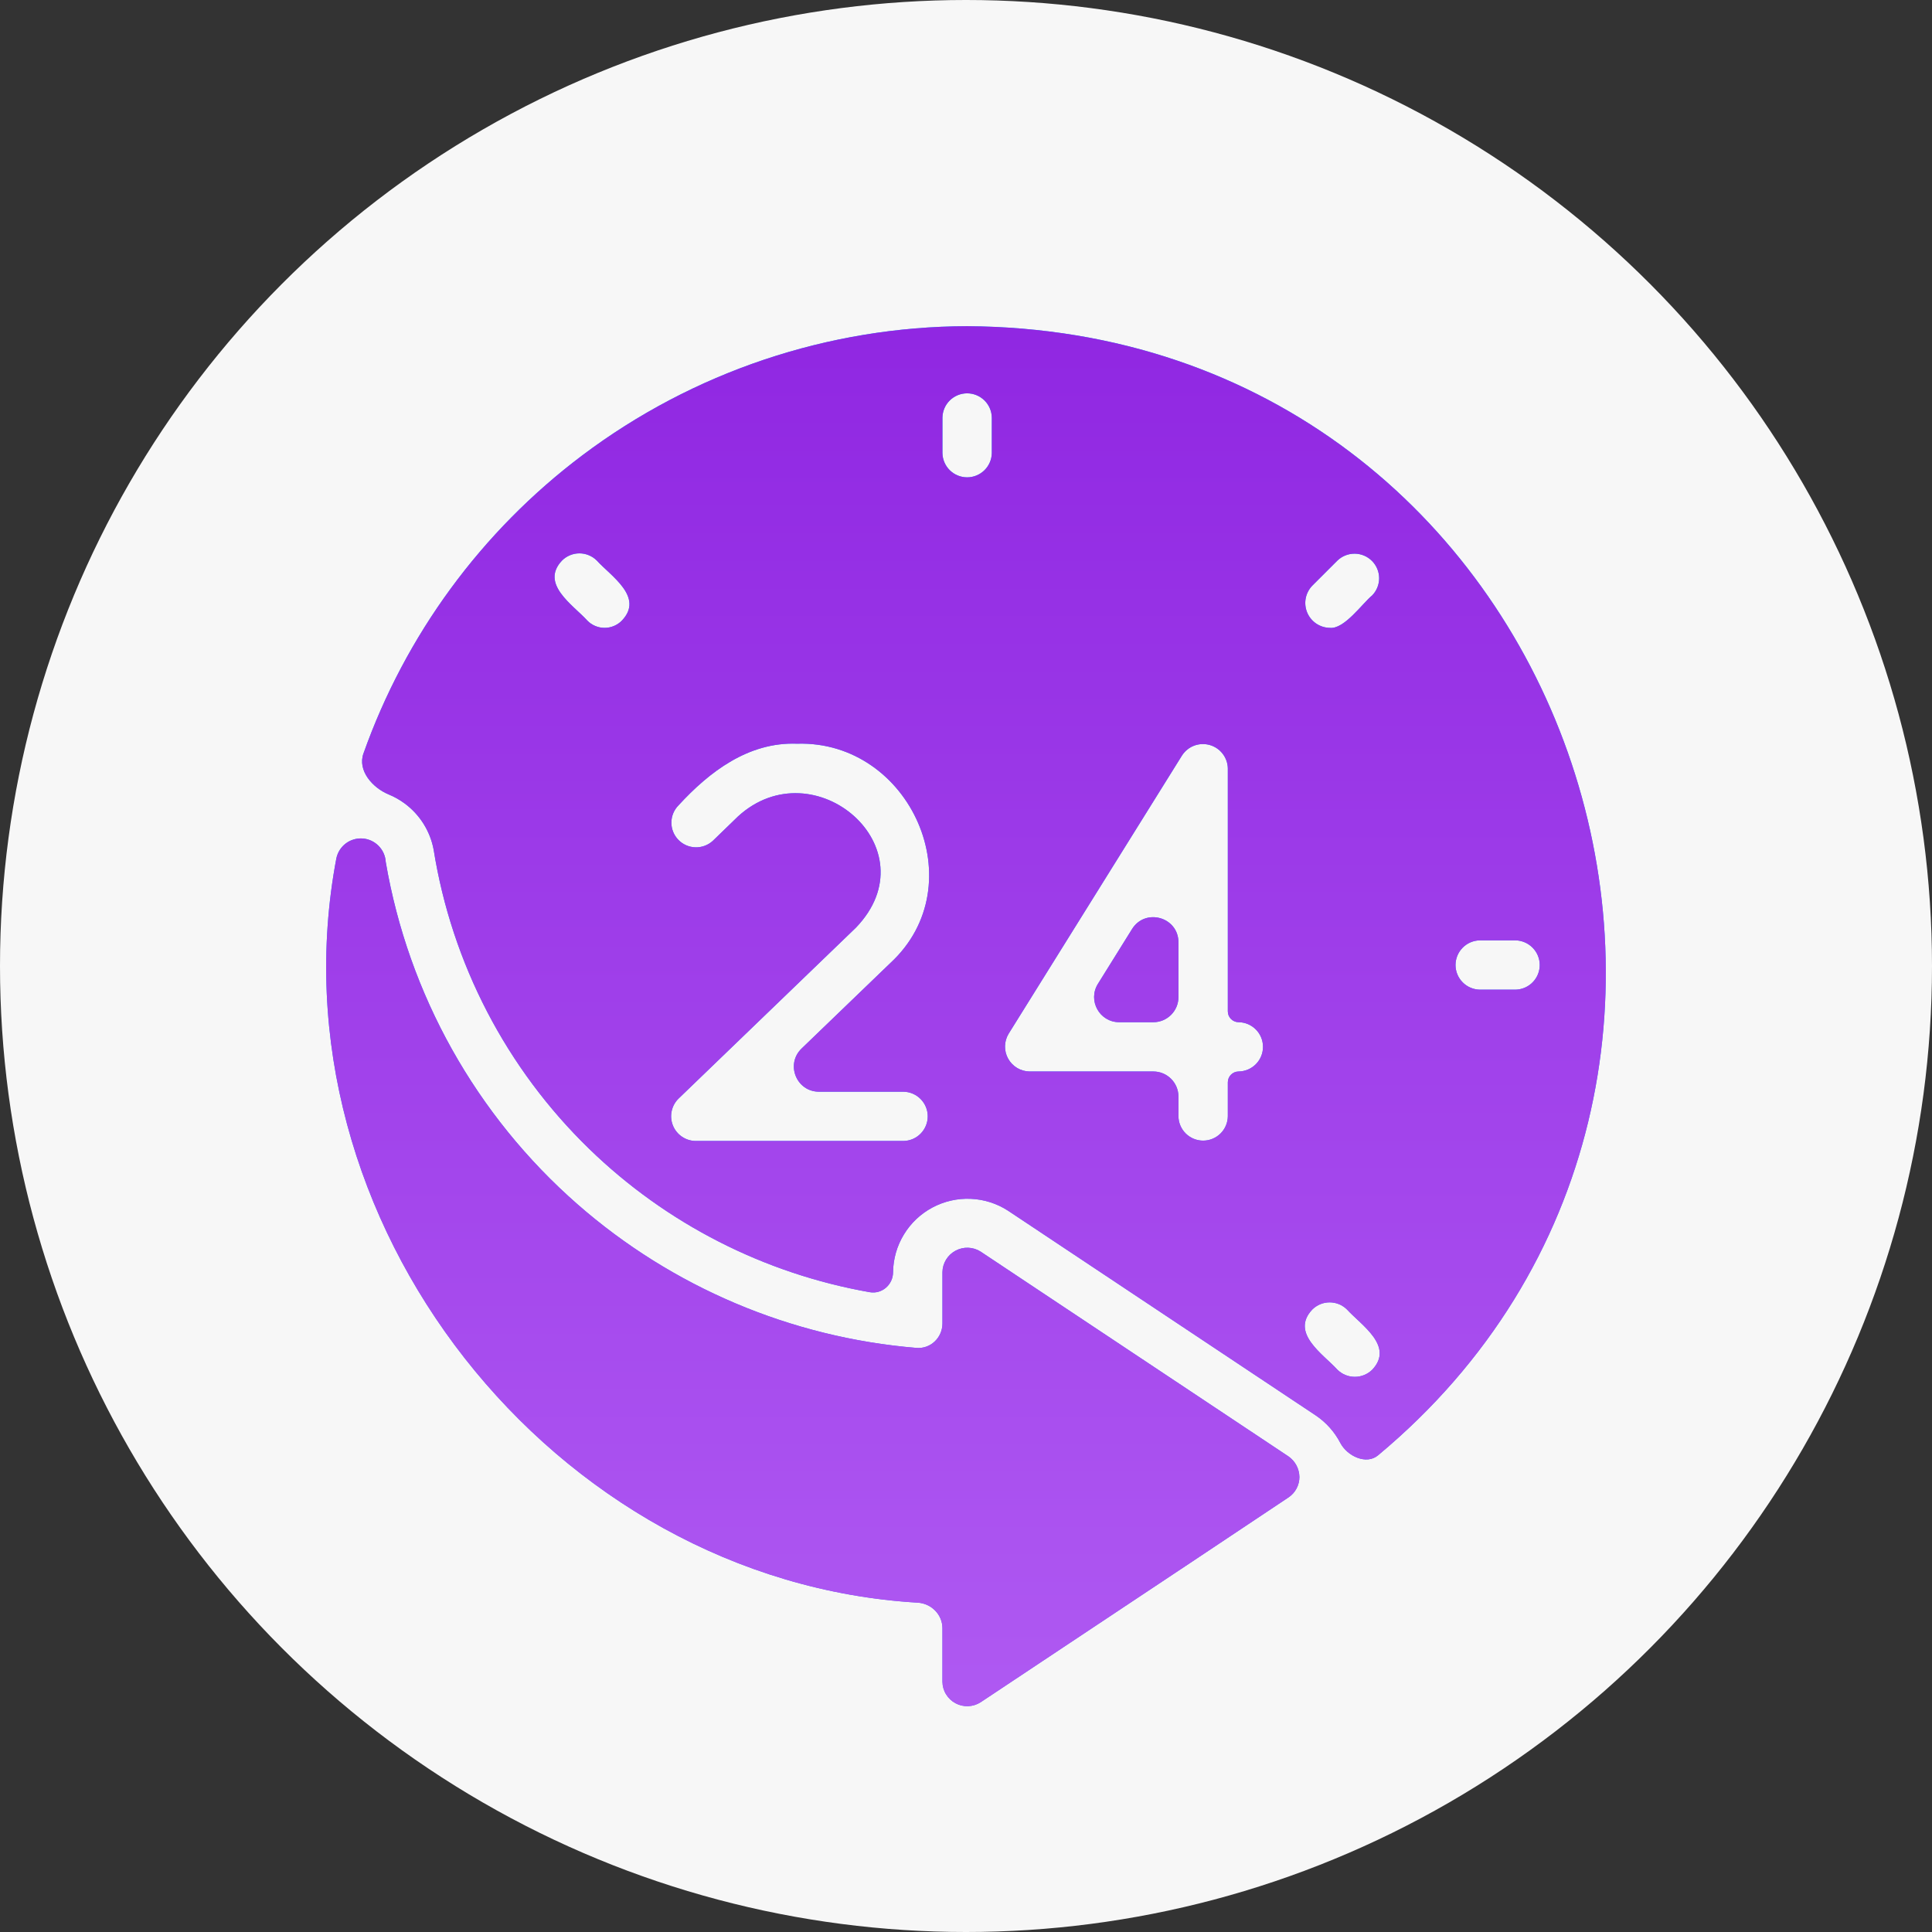 <svg width="77" height="77" viewBox="0 0 77 77" fill="none" xmlns="http://www.w3.org/2000/svg">
<rect x="0" y="0" width="77" height="77" fill="#333333" stroke="none"/>
<circle cx="38.5" cy="38.5" r="38.5" fill="#F7F7F7"/>
<path d="M38.545 13C33.008 13.015 27.626 14.823 23.205 18.15C19.185 21.177 16.157 25.313 14.485 30.032C14.246 30.704 14.834 31.392 15.493 31.664C15.717 31.756 15.93 31.876 16.128 32.022C16.732 32.468 17.145 33.126 17.283 33.864C18.008 38.401 20.182 42.584 23.482 45.788C26.556 48.772 30.453 50.759 34.661 51.5C35.153 51.587 35.593 51.2 35.593 50.7C35.6 50.17 35.749 49.652 36.026 49.199C36.301 48.746 36.694 48.375 37.162 48.126C37.631 47.876 38.157 47.756 38.688 47.779C39.218 47.801 39.733 47.965 40.178 48.254L52.447 56.417C52.856 56.694 53.189 57.068 53.417 57.505C53.696 58.038 54.456 58.39 54.918 58.005C72.806 43.117 62.655 13.152 38.545 13ZM52.3 23.343L53.303 22.341C53.488 22.163 53.736 22.065 53.993 22.067C54.25 22.069 54.496 22.172 54.678 22.354C54.86 22.535 54.963 22.781 54.966 23.038C54.968 23.294 54.869 23.542 54.691 23.727C54.301 24.044 53.574 25.09 52.998 25.023C52.805 25.02 52.617 24.96 52.457 24.852C52.297 24.743 52.172 24.59 52.098 24.412C52.024 24.233 52.003 24.037 52.039 23.848C52.075 23.658 52.166 23.483 52.3 23.343ZM24.79 24.728C24.7 24.822 24.592 24.896 24.473 24.946C24.354 24.997 24.226 25.023 24.096 25.023C23.967 25.023 23.838 24.997 23.719 24.946C23.6 24.896 23.492 24.822 23.403 24.728C22.836 24.105 21.515 23.274 22.399 22.341C22.49 22.25 22.598 22.178 22.717 22.129C22.836 22.079 22.964 22.054 23.093 22.054C23.222 22.054 23.349 22.079 23.468 22.129C23.587 22.178 23.695 22.25 23.786 22.341C24.353 22.965 25.674 23.795 24.79 24.728ZM36.006 43.51C36.265 43.514 36.511 43.619 36.692 43.803C36.873 43.986 36.975 44.234 36.975 44.492C36.975 44.75 36.873 44.997 36.692 45.181C36.511 45.365 36.265 45.47 36.006 45.474H27.722C27.527 45.471 27.337 45.411 27.177 45.301C27.016 45.191 26.891 45.036 26.819 44.855C26.746 44.675 26.729 44.477 26.769 44.286C26.809 44.096 26.904 43.921 27.043 43.785L34.117 36.968C37.152 33.804 32.446 29.765 29.414 32.538L28.411 33.51C28.221 33.684 27.972 33.777 27.714 33.77C27.457 33.762 27.213 33.655 27.035 33.47C26.856 33.285 26.757 33.038 26.758 32.781C26.76 32.524 26.862 32.278 27.043 32.096C28.273 30.757 29.828 29.568 31.766 29.64C36.288 29.505 38.864 35.266 35.485 38.382L31.948 41.789C31.299 42.414 31.741 43.51 32.641 43.51L36.006 43.51ZM39.529 18.059C39.524 18.316 39.418 18.562 39.234 18.742C39.05 18.922 38.803 19.024 38.545 19.024C38.287 19.024 38.039 18.922 37.855 18.742C37.671 18.561 37.566 18.316 37.561 18.059V16.644C37.565 16.386 37.67 16.14 37.854 15.959C38.038 15.778 38.286 15.676 38.545 15.676C38.803 15.676 39.051 15.778 39.235 15.959C39.419 16.14 39.525 16.386 39.529 16.644V18.059ZM49.368 42.704C49.129 42.704 48.935 42.898 48.935 43.137V44.492C48.931 44.75 48.826 44.996 48.642 45.177C48.457 45.358 48.209 45.46 47.951 45.46C47.692 45.46 47.444 45.358 47.26 45.177C47.076 44.996 46.971 44.75 46.967 44.492V43.704C46.967 43.152 46.519 42.704 45.967 42.704H41.034C40.859 42.702 40.688 42.653 40.538 42.564C40.389 42.474 40.265 42.347 40.18 42.194C40.095 42.042 40.052 41.87 40.055 41.695C40.058 41.521 40.108 41.35 40.198 41.201L47.114 30.102C47.231 29.925 47.4 29.79 47.598 29.716C47.797 29.643 48.013 29.635 48.217 29.693C48.42 29.751 48.599 29.873 48.728 30.04C48.858 30.207 48.93 30.411 48.935 30.622V40.307C48.935 40.546 49.129 40.74 49.368 40.74C49.626 40.743 49.873 40.849 50.054 41.032C50.235 41.216 50.337 41.464 50.337 41.722C50.337 41.98 50.235 42.228 50.054 42.411C49.873 42.595 49.626 42.7 49.368 42.704ZM54.691 54.59C54.506 54.772 54.257 54.874 53.997 54.874C53.737 54.874 53.488 54.772 53.303 54.59C52.732 53.964 51.416 53.131 52.3 52.193C52.391 52.102 52.499 52.03 52.618 51.98C52.737 51.931 52.864 51.906 52.993 51.906C53.122 51.906 53.25 51.931 53.369 51.98C53.488 52.03 53.596 52.102 53.687 52.193C54.259 52.819 55.574 53.651 54.691 54.59ZM60.397 39.443H58.98C58.722 39.439 58.475 39.334 58.294 39.15C58.112 38.967 58.01 38.719 58.01 38.461C58.01 38.203 58.112 37.955 58.294 37.771C58.475 37.587 58.722 37.482 58.98 37.478H60.397C60.656 37.482 60.902 37.588 61.083 37.772C61.264 37.955 61.366 38.203 61.366 38.461C61.366 38.719 61.264 38.966 61.083 39.15C60.902 39.334 60.656 39.439 60.397 39.443ZM51.788 58.863C51.789 59.024 51.749 59.182 51.674 59.324C51.598 59.467 51.489 59.588 51.355 59.678L47.242 62.419L39.086 67.841C38.938 67.937 38.766 67.992 38.59 67.999C38.413 68.007 38.238 67.967 38.082 67.883C37.926 67.8 37.796 67.676 37.704 67.525C37.612 67.375 37.563 67.202 37.561 67.025V64.895C37.561 64.349 37.121 63.907 36.577 63.874C22.036 63.016 10.68 48.628 13.406 34.207C13.456 33.971 13.589 33.761 13.782 33.615C13.975 33.47 14.214 33.4 14.455 33.418C14.696 33.436 14.922 33.541 15.091 33.714C15.26 33.886 15.361 34.114 15.374 34.355C16.279 39.643 18.977 44.459 23.017 47.997C26.796 51.306 31.533 53.308 36.524 53.721C37.089 53.768 37.561 53.312 37.561 52.745V50.7C37.564 50.524 37.614 50.352 37.706 50.202C37.798 50.052 37.929 49.929 38.084 49.846C38.239 49.763 38.414 49.722 38.59 49.729C38.766 49.736 38.938 49.79 39.086 49.885L51.355 58.047C51.487 58.14 51.594 58.261 51.67 58.403C51.745 58.545 51.785 58.702 51.788 58.863ZM44.606 40.74C43.822 40.74 43.343 39.877 43.758 39.211L45.118 37.027C45.65 36.174 46.967 36.551 46.967 37.556V39.74C46.967 40.292 46.519 40.74 45.967 40.74H44.606Z" fill="url(#paint0_linear_1_165)"/>
<path d="M38.545 13C33.008 13.015 27.626 14.823 23.205 18.15C19.185 21.177 16.157 25.313 14.485 30.032C14.246 30.704 14.834 31.392 15.493 31.664C15.717 31.756 15.93 31.876 16.128 32.022C16.732 32.468 17.145 33.126 17.283 33.864C18.008 38.401 20.182 42.584 23.482 45.788C26.556 48.772 30.453 50.759 34.661 51.5C35.153 51.587 35.593 51.2 35.593 50.7C35.6 50.17 35.749 49.652 36.026 49.199C36.301 48.746 36.694 48.375 37.162 48.126C37.631 47.876 38.157 47.756 38.688 47.779C39.218 47.801 39.733 47.965 40.178 48.254L52.447 56.417C52.856 56.694 53.189 57.068 53.417 57.505C53.696 58.038 54.456 58.39 54.918 58.005C72.806 43.117 62.655 13.152 38.545 13ZM52.3 23.343L53.303 22.341C53.488 22.163 53.736 22.065 53.993 22.067C54.25 22.069 54.496 22.172 54.678 22.354C54.86 22.535 54.963 22.781 54.966 23.038C54.968 23.294 54.869 23.542 54.691 23.727C54.301 24.044 53.574 25.09 52.998 25.023C52.805 25.02 52.617 24.96 52.457 24.852C52.297 24.743 52.172 24.59 52.098 24.412C52.024 24.233 52.003 24.037 52.039 23.848C52.075 23.658 52.166 23.483 52.3 23.343ZM24.79 24.728C24.7 24.822 24.592 24.896 24.473 24.946C24.354 24.997 24.226 25.023 24.096 25.023C23.967 25.023 23.838 24.997 23.719 24.946C23.6 24.896 23.492 24.822 23.403 24.728C22.836 24.105 21.515 23.274 22.399 22.341C22.49 22.25 22.598 22.178 22.717 22.129C22.836 22.079 22.964 22.054 23.093 22.054C23.222 22.054 23.349 22.079 23.468 22.129C23.587 22.178 23.695 22.25 23.786 22.341C24.353 22.965 25.674 23.795 24.79 24.728ZM36.006 43.51C36.265 43.514 36.511 43.619 36.692 43.803C36.873 43.986 36.975 44.234 36.975 44.492C36.975 44.75 36.873 44.997 36.692 45.181C36.511 45.365 36.265 45.47 36.006 45.474H27.722C27.527 45.471 27.337 45.411 27.177 45.301C27.016 45.191 26.891 45.036 26.819 44.855C26.746 44.675 26.729 44.477 26.769 44.286C26.809 44.096 26.904 43.921 27.043 43.785L34.117 36.968C37.152 33.804 32.446 29.765 29.414 32.538L28.411 33.51C28.221 33.684 27.972 33.777 27.714 33.77C27.457 33.762 27.213 33.655 27.035 33.47C26.856 33.285 26.757 33.038 26.758 32.781C26.76 32.524 26.862 32.278 27.043 32.096C28.273 30.757 29.828 29.568 31.766 29.64C36.288 29.505 38.864 35.266 35.485 38.382L31.948 41.789C31.299 42.414 31.741 43.51 32.641 43.51L36.006 43.51ZM39.529 18.059C39.524 18.316 39.418 18.562 39.234 18.742C39.05 18.922 38.803 19.024 38.545 19.024C38.287 19.024 38.039 18.922 37.855 18.742C37.671 18.561 37.566 18.316 37.561 18.059V16.644C37.565 16.386 37.67 16.14 37.854 15.959C38.038 15.778 38.286 15.676 38.545 15.676C38.803 15.676 39.051 15.778 39.235 15.959C39.419 16.14 39.525 16.386 39.529 16.644V18.059ZM49.368 42.704C49.129 42.704 48.935 42.898 48.935 43.137V44.492C48.931 44.75 48.826 44.996 48.642 45.177C48.457 45.358 48.209 45.46 47.951 45.46C47.692 45.46 47.444 45.358 47.26 45.177C47.076 44.996 46.971 44.75 46.967 44.492V43.704C46.967 43.152 46.519 42.704 45.967 42.704H41.034C40.859 42.702 40.688 42.653 40.538 42.564C40.389 42.474 40.265 42.347 40.18 42.194C40.095 42.042 40.052 41.87 40.055 41.695C40.058 41.521 40.108 41.35 40.198 41.201L47.114 30.102C47.231 29.925 47.4 29.79 47.598 29.716C47.797 29.643 48.013 29.635 48.217 29.693C48.42 29.751 48.599 29.873 48.728 30.04C48.858 30.207 48.93 30.411 48.935 30.622V40.307C48.935 40.546 49.129 40.74 49.368 40.74C49.626 40.743 49.873 40.849 50.054 41.032C50.235 41.216 50.337 41.464 50.337 41.722C50.337 41.98 50.235 42.228 50.054 42.411C49.873 42.595 49.626 42.7 49.368 42.704ZM54.691 54.59C54.506 54.772 54.257 54.874 53.997 54.874C53.737 54.874 53.488 54.772 53.303 54.59C52.732 53.964 51.416 53.131 52.3 52.193C52.391 52.102 52.499 52.03 52.618 51.98C52.737 51.931 52.864 51.906 52.993 51.906C53.122 51.906 53.25 51.931 53.369 51.98C53.488 52.03 53.596 52.102 53.687 52.193C54.259 52.819 55.574 53.651 54.691 54.59ZM60.397 39.443H58.98C58.722 39.439 58.475 39.334 58.294 39.15C58.112 38.967 58.01 38.719 58.01 38.461C58.01 38.203 58.112 37.955 58.294 37.771C58.475 37.587 58.722 37.482 58.98 37.478H60.397C60.656 37.482 60.902 37.588 61.083 37.772C61.264 37.955 61.366 38.203 61.366 38.461C61.366 38.719 61.264 38.966 61.083 39.15C60.902 39.334 60.656 39.439 60.397 39.443ZM51.788 58.863C51.789 59.024 51.749 59.182 51.674 59.324C51.598 59.467 51.489 59.588 51.355 59.678L47.242 62.419L39.086 67.841C38.938 67.937 38.766 67.992 38.59 67.999C38.413 68.007 38.238 67.967 38.082 67.883C37.926 67.8 37.796 67.676 37.704 67.525C37.612 67.375 37.563 67.202 37.561 67.025V64.895C37.561 64.349 37.121 63.907 36.577 63.874C22.036 63.016 10.68 48.628 13.406 34.207C13.456 33.971 13.589 33.761 13.782 33.615C13.975 33.47 14.214 33.4 14.455 33.418C14.696 33.436 14.922 33.541 15.091 33.714C15.26 33.886 15.361 34.114 15.374 34.355C16.279 39.643 18.977 44.459 23.017 47.997C26.796 51.306 31.533 53.308 36.524 53.721C37.089 53.768 37.561 53.312 37.561 52.745V50.7C37.564 50.524 37.614 50.352 37.706 50.202C37.798 50.052 37.929 49.929 38.084 49.846C38.239 49.763 38.414 49.722 38.59 49.729C38.766 49.736 38.938 49.79 39.086 49.885L51.355 58.047C51.487 58.14 51.594 58.261 51.67 58.403C51.745 58.545 51.785 58.702 51.788 58.863ZM44.606 40.74C43.822 40.74 43.343 39.877 43.758 39.211L45.118 37.027C45.65 36.174 46.967 36.551 46.967 37.556V39.74C46.967 40.292 46.519 40.74 45.967 40.74H44.606Z" fill="url(#paint1_linear_1_165)"/>
<defs>
<linearGradient id="paint0_linear_1_165" x1="38.5" y1="68" x2="38.5" y2="13" gradientUnits="userSpaceOnUse">
<stop stop-color="#5558FF"/>
<stop offset="1" stop-color="#00C0FF"/>
</linearGradient>
<linearGradient id="paint1_linear_1_165" x1="38.5" y1="13" x2="38.5" y2="68" gradientUnits="userSpaceOnUse">
<stop stop-color="#9027E2"/>
<stop offset="1" stop-color="#AF59F2"/>
</linearGradient>
</defs>
</svg>
